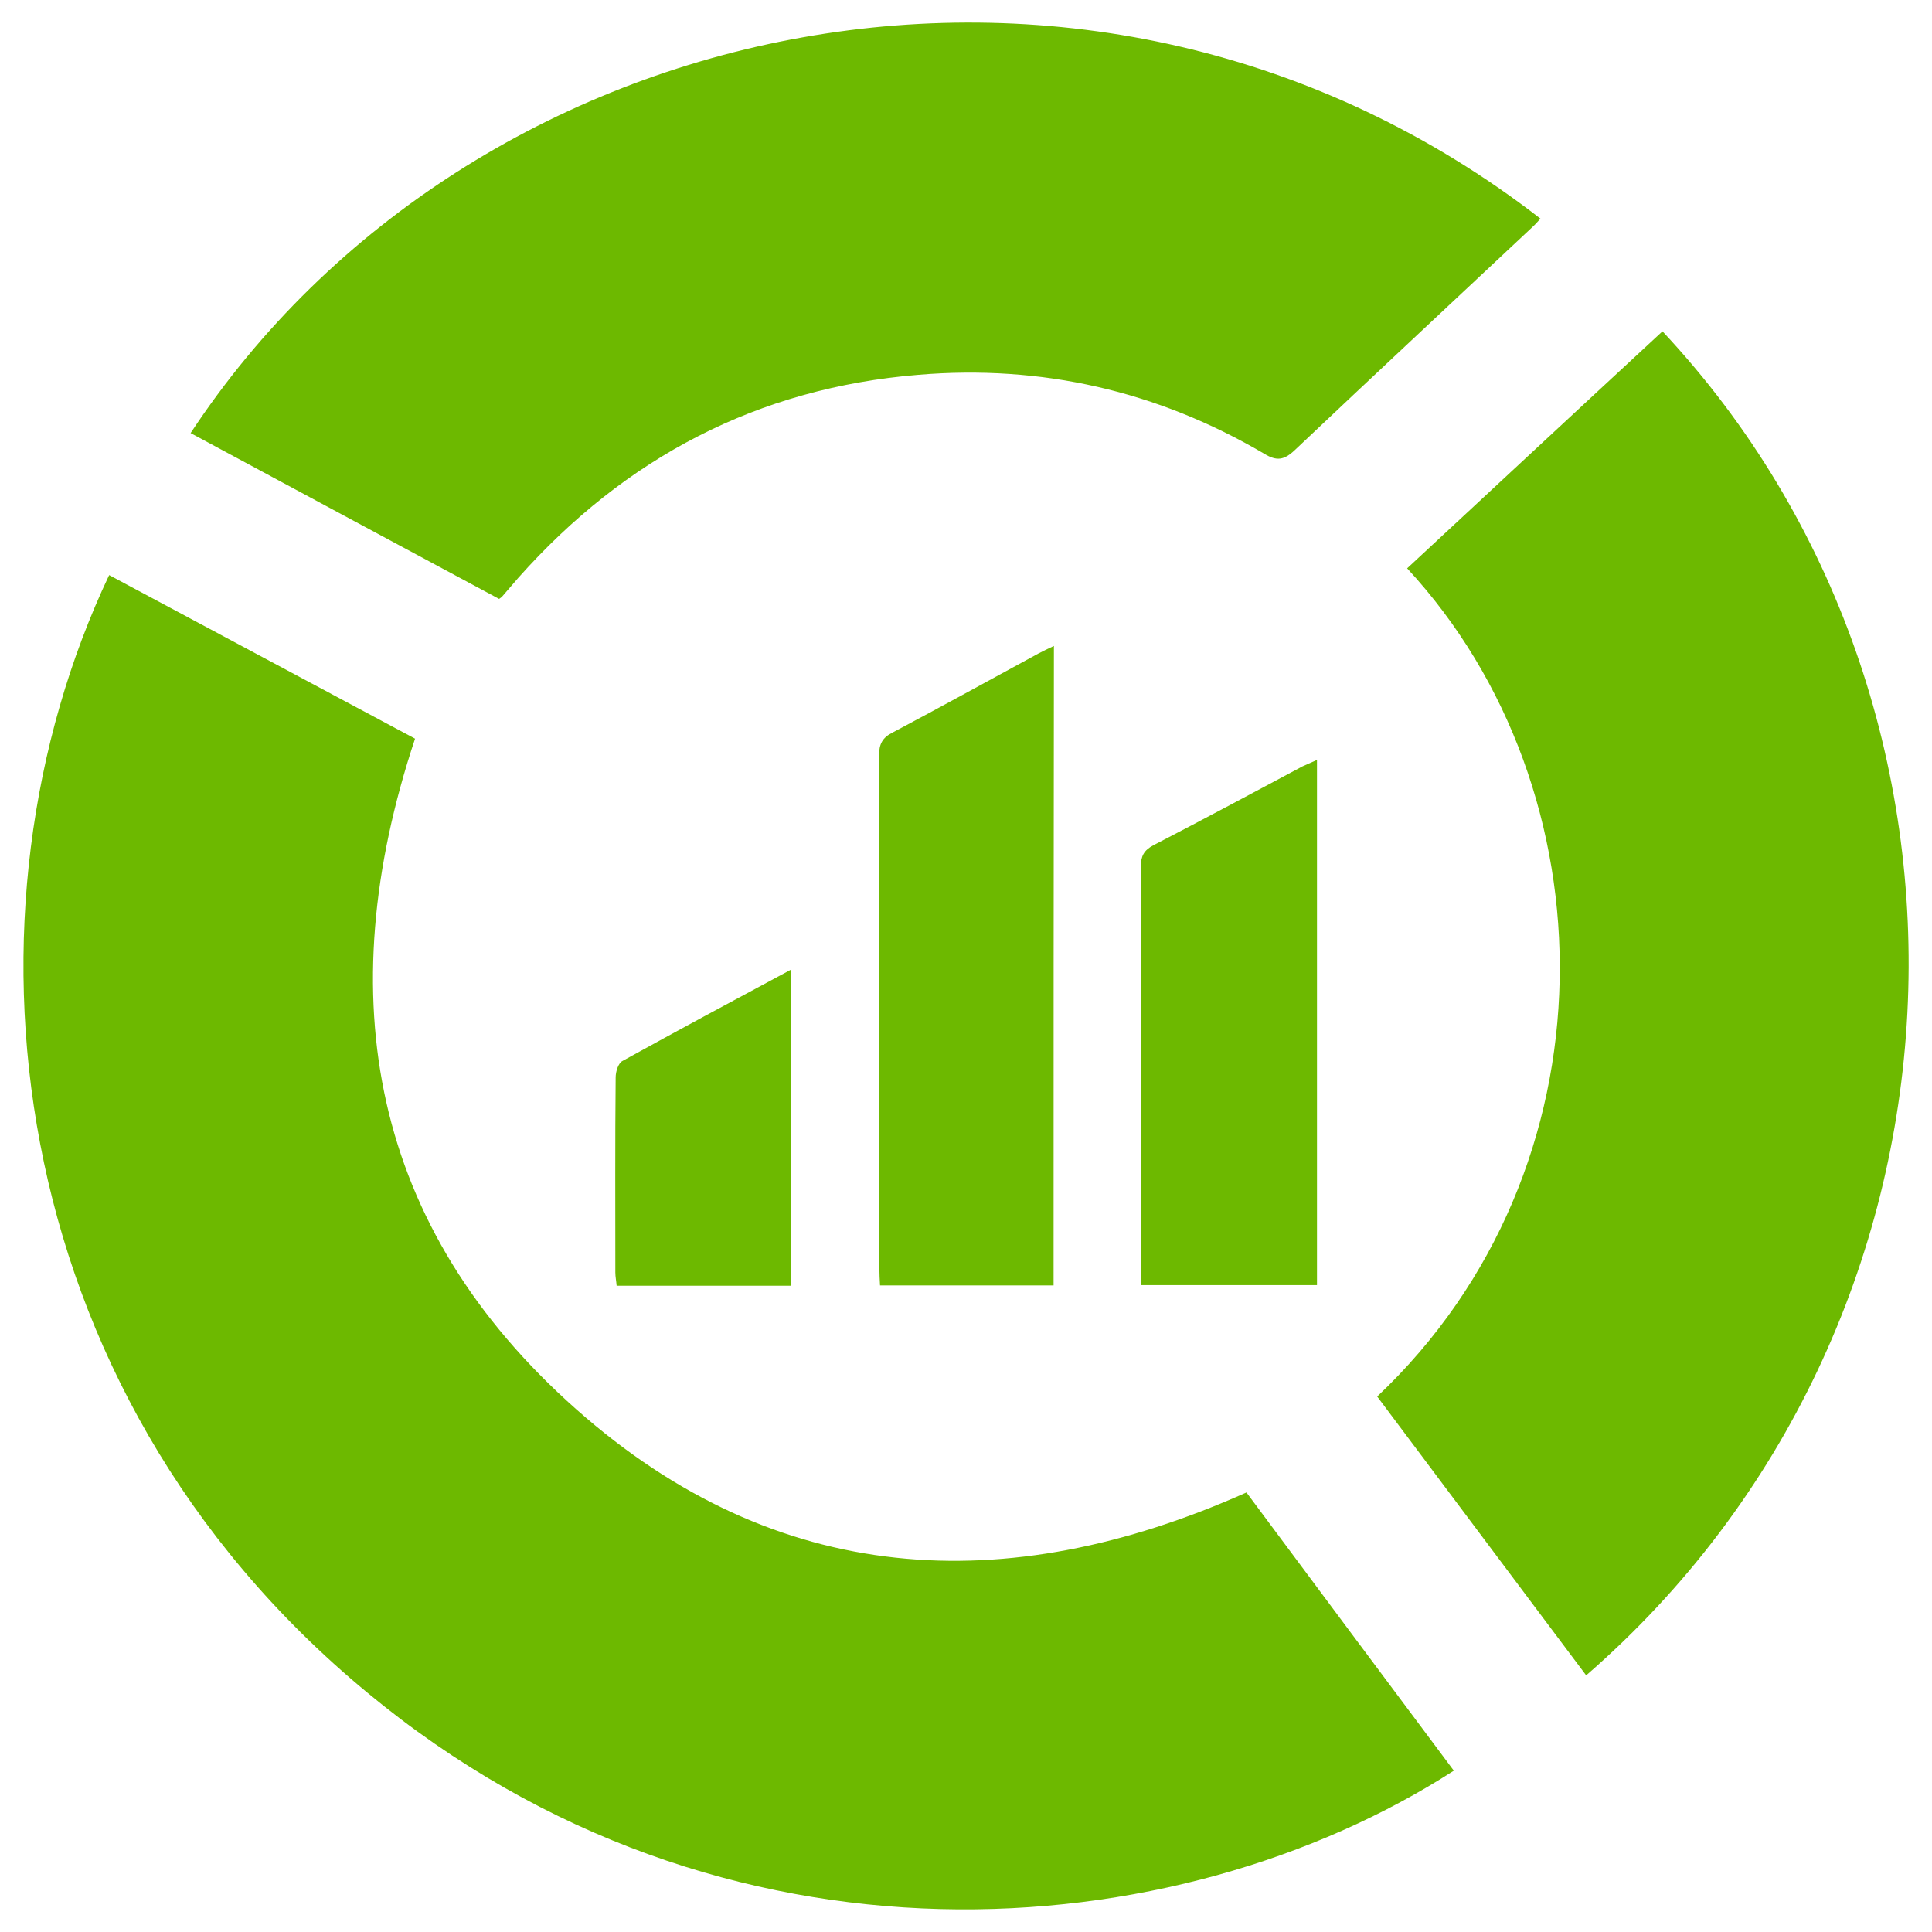 <svg version="1.1" id="Layer_1" xmlns="http://www.w3.org/2000/svg" x="0" y="0" viewBox="0 0 600 600" xml:space="preserve"><style>.st0{fill:#6db900}</style><path class="st0" d="M33.9 178.6c32 17.1 63.7 34.1 95 50.8-26.7 80.3-13.7 151.8 50.1 208.3 62 54.9 133 59.3 208.1 25.8 21.2 28.5 42.8 57.5 64.4 86.4-86.1 55.4-226.9 67.3-337.5-24.3-114.9-95-129.1-243.6-80.1-347zm393.8 255.1c74.9-70.8 73.1-188.3 9.3-257.2 26.4-24.5 52.8-49.1 79.3-73.6 109.3 116.8 101.4 308.7-23.7 417.4-21.7-28.9-43.3-57.8-64.9-86.6zM155 186c-31.9-17.1-63.8-34.3-95.8-51.5C145.7 3.1 339.6-39.6 478.4 67.9c-.9 1-1.8 2-2.8 2.9-24.5 23-49.1 45.9-73.5 69-3.3 3.1-5.6 3.5-9.5 1.1-33.2-19.5-69.1-27.7-107.4-24.5-49.9 4.1-91 25.7-124.2 63-1.7 1.9-3.3 3.9-5 5.8-.2.3-.5.4-1 .8z"/><path class="st0" d="M327.2 399.2h-53.9c-.1-1.9-.2-3.5-.2-5.2 0-53.1 0-106.2-.1-159.4 0-3.5 1-5.5 4.2-7.1 15.1-8 30.1-16.3 45.2-24.5 1.5-.8 3-1.5 4.9-2.4-.1 66.4-.1 132.2-.1 198.6zM409 236v163.1h-54.6v-5c0-41.6 0-83.2-.1-124.9 0-3.3.9-5.1 3.9-6.7 15.5-8 30.9-16.3 46.3-24.5 1.3-.6 2.5-1.1 4.5-2zM245.6 399.3h-54.1c-.1-1.4-.4-2.8-.4-4.1 0-20.2-.1-40.4.1-60.6 0-1.8.8-4.4 2.1-5.1 17.2-9.5 34.5-18.8 52.4-28.4-.1 32.9-.1 65.3-.1 98.2z"/></svg>